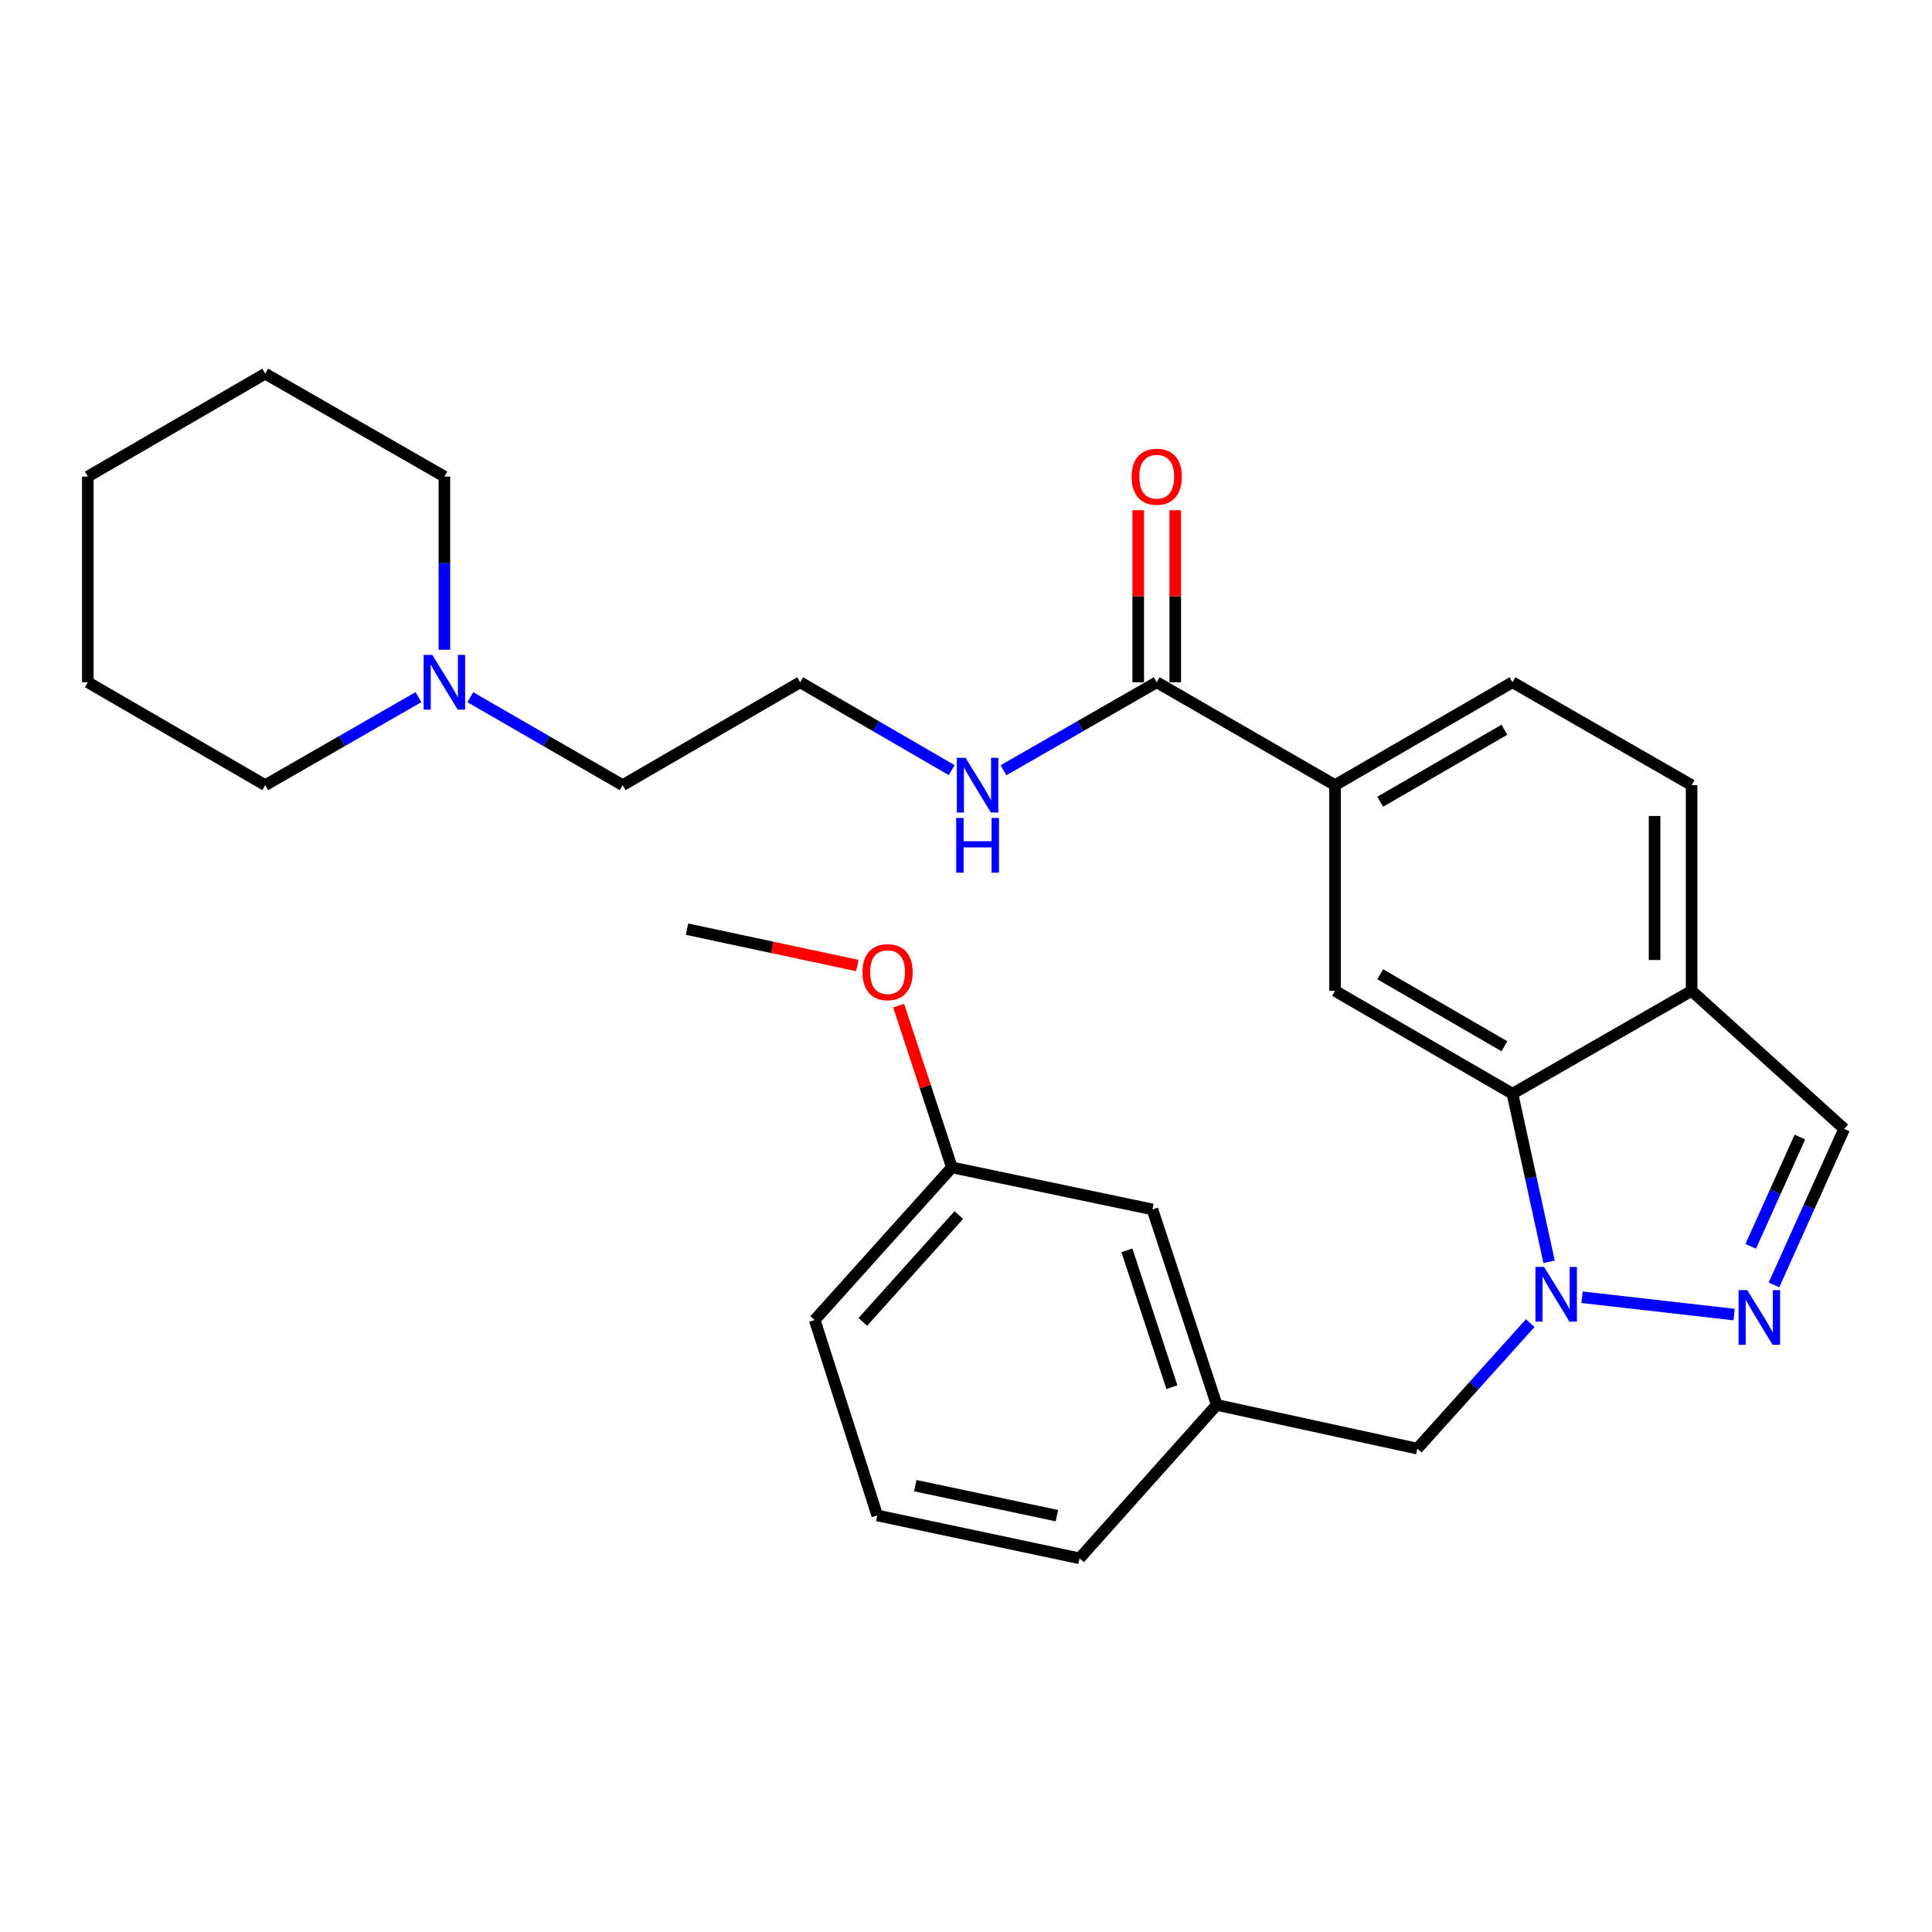 <?xml version='1.0' encoding='iso-8859-1'?>
<svg version='1.1' baseProfile='full'
              xmlns='http://www.w3.org/2000/svg'
                      xmlns:rdkit='http://www.rdkit.org/xml'
                      xmlns:xlink='http://www.w3.org/1999/xlink'
                  xml:space='preserve'
width='1000px' height='1000px' viewBox='0 0 1000 1000'>
<!-- END OF HEADER -->
<rect style='opacity:1.0;fill:#FFFFFF;stroke:none' width='1000' height='1000' x='0' y='0'> </rect>
<path class='bond-0' d='M 818.862,671.446 L 897.582,680.422' style='fill:none;fill-rule:evenodd;stroke:#0000FF;stroke-width:6px;stroke-linecap:butt;stroke-linejoin:miter;stroke-opacity:1' />
<path class='bond-1' d='M 801.81,653.103 L 792.329,609.605' style='fill:none;fill-rule:evenodd;stroke:#0000FF;stroke-width:6px;stroke-linecap:butt;stroke-linejoin:miter;stroke-opacity:1' />
<path class='bond-1' d='M 792.329,609.605 L 782.848,566.106' style='fill:none;fill-rule:evenodd;stroke:#000000;stroke-width:6px;stroke-linecap:butt;stroke-linejoin:miter;stroke-opacity:1' />
<path class='bond-7' d='M 792.049,684.842 L 762.824,717.323' style='fill:none;fill-rule:evenodd;stroke:#0000FF;stroke-width:6px;stroke-linecap:butt;stroke-linejoin:miter;stroke-opacity:1' />
<path class='bond-7' d='M 762.824,717.323 L 733.598,749.805' style='fill:none;fill-rule:evenodd;stroke:#000000;stroke-width:6px;stroke-linecap:butt;stroke-linejoin:miter;stroke-opacity:1' />
<path class='bond-6' d='M 918.205,665.074 L 936.375,624.689' style='fill:none;fill-rule:evenodd;stroke:#0000FF;stroke-width:6px;stroke-linecap:butt;stroke-linejoin:miter;stroke-opacity:1' />
<path class='bond-6' d='M 936.375,624.689 L 954.545,584.305' style='fill:none;fill-rule:evenodd;stroke:#000000;stroke-width:6px;stroke-linecap:butt;stroke-linejoin:miter;stroke-opacity:1' />
<path class='bond-6' d='M 906.177,645.094 L 918.896,616.825' style='fill:none;fill-rule:evenodd;stroke:#0000FF;stroke-width:6px;stroke-linecap:butt;stroke-linejoin:miter;stroke-opacity:1' />
<path class='bond-6' d='M 918.896,616.825 L 931.615,588.556' style='fill:none;fill-rule:evenodd;stroke:#000000;stroke-width:6px;stroke-linecap:butt;stroke-linejoin:miter;stroke-opacity:1' />
<path class='bond-2' d='M 782.848,566.106 L 691.014,512.874' style='fill:none;fill-rule:evenodd;stroke:#000000;stroke-width:6px;stroke-linecap:butt;stroke-linejoin:miter;stroke-opacity:1' />
<path class='bond-2' d='M 778.685,541.539 L 714.402,504.276' style='fill:none;fill-rule:evenodd;stroke:#000000;stroke-width:6px;stroke-linecap:butt;stroke-linejoin:miter;stroke-opacity:1' />
<path class='bond-3' d='M 782.848,566.106 L 875.576,512.874' style='fill:none;fill-rule:evenodd;stroke:#000000;stroke-width:6px;stroke-linecap:butt;stroke-linejoin:miter;stroke-opacity:1' />
<path class='bond-5' d='M 691.014,512.874 L 691.014,406.388' style='fill:none;fill-rule:evenodd;stroke:#000000;stroke-width:6px;stroke-linecap:butt;stroke-linejoin:miter;stroke-opacity:1' />
<path class='bond-10' d='M 875.576,512.874 L 875.576,406.388' style='fill:none;fill-rule:evenodd;stroke:#000000;stroke-width:6px;stroke-linecap:butt;stroke-linejoin:miter;stroke-opacity:1' />
<path class='bond-10' d='M 856.408,496.901 L 856.408,422.361' style='fill:none;fill-rule:evenodd;stroke:#000000;stroke-width:6px;stroke-linecap:butt;stroke-linejoin:miter;stroke-opacity:1' />
<path class='bond-28' d='M 875.576,512.874 L 954.545,584.305' style='fill:none;fill-rule:evenodd;stroke:#000000;stroke-width:6px;stroke-linecap:butt;stroke-linejoin:miter;stroke-opacity:1' />
<path class='bond-4' d='M 598.723,353.135 L 691.014,406.388' style='fill:none;fill-rule:evenodd;stroke:#000000;stroke-width:6px;stroke-linecap:butt;stroke-linejoin:miter;stroke-opacity:1' />
<path class='bond-9' d='M 608.307,353.135 L 608.307,308.613' style='fill:none;fill-rule:evenodd;stroke:#000000;stroke-width:6px;stroke-linecap:butt;stroke-linejoin:miter;stroke-opacity:1' />
<path class='bond-9' d='M 608.307,308.613 L 608.307,264.092' style='fill:none;fill-rule:evenodd;stroke:#FF0000;stroke-width:6px;stroke-linecap:butt;stroke-linejoin:miter;stroke-opacity:1' />
<path class='bond-9' d='M 589.139,353.135 L 589.139,308.613' style='fill:none;fill-rule:evenodd;stroke:#000000;stroke-width:6px;stroke-linecap:butt;stroke-linejoin:miter;stroke-opacity:1' />
<path class='bond-9' d='M 589.139,308.613 L 589.139,264.092' style='fill:none;fill-rule:evenodd;stroke:#FF0000;stroke-width:6px;stroke-linecap:butt;stroke-linejoin:miter;stroke-opacity:1' />
<path class='bond-13' d='M 598.723,353.135 L 559.066,375.91' style='fill:none;fill-rule:evenodd;stroke:#000000;stroke-width:6px;stroke-linecap:butt;stroke-linejoin:miter;stroke-opacity:1' />
<path class='bond-13' d='M 559.066,375.91 L 519.408,398.685' style='fill:none;fill-rule:evenodd;stroke:#0000FF;stroke-width:6px;stroke-linecap:butt;stroke-linejoin:miter;stroke-opacity:1' />
<path class='bond-29' d='M 691.014,406.388 L 782.848,353.135' style='fill:none;fill-rule:evenodd;stroke:#000000;stroke-width:6px;stroke-linecap:butt;stroke-linejoin:miter;stroke-opacity:1' />
<path class='bond-29' d='M 714.405,414.981 L 778.688,377.704' style='fill:none;fill-rule:evenodd;stroke:#000000;stroke-width:6px;stroke-linecap:butt;stroke-linejoin:miter;stroke-opacity:1' />
<path class='bond-12' d='M 733.598,749.805 L 629.774,727.177' style='fill:none;fill-rule:evenodd;stroke:#000000;stroke-width:6px;stroke-linecap:butt;stroke-linejoin:miter;stroke-opacity:1' />
<path class='bond-8' d='M 243.419,360.87 L 282.858,383.629' style='fill:none;fill-rule:evenodd;stroke:#0000FF;stroke-width:6px;stroke-linecap:butt;stroke-linejoin:miter;stroke-opacity:1' />
<path class='bond-8' d='M 282.858,383.629 L 322.296,406.388' style='fill:none;fill-rule:evenodd;stroke:#000000;stroke-width:6px;stroke-linecap:butt;stroke-linejoin:miter;stroke-opacity:1' />
<path class='bond-19' d='M 216.603,360.838 L 176.945,383.613' style='fill:none;fill-rule:evenodd;stroke:#0000FF;stroke-width:6px;stroke-linecap:butt;stroke-linejoin:miter;stroke-opacity:1' />
<path class='bond-19' d='M 176.945,383.613 L 137.288,406.388' style='fill:none;fill-rule:evenodd;stroke:#000000;stroke-width:6px;stroke-linecap:butt;stroke-linejoin:miter;stroke-opacity:1' />
<path class='bond-20' d='M 230.016,336.313 L 230.016,291.492' style='fill:none;fill-rule:evenodd;stroke:#0000FF;stroke-width:6px;stroke-linecap:butt;stroke-linejoin:miter;stroke-opacity:1' />
<path class='bond-20' d='M 230.016,291.492 L 230.016,246.67' style='fill:none;fill-rule:evenodd;stroke:#000000;stroke-width:6px;stroke-linecap:butt;stroke-linejoin:miter;stroke-opacity:1' />
<path class='bond-11' d='M 875.576,406.388 L 782.848,353.135' style='fill:none;fill-rule:evenodd;stroke:#000000;stroke-width:6px;stroke-linecap:butt;stroke-linejoin:miter;stroke-opacity:1' />
<path class='bond-14' d='M 629.774,727.177 L 596.497,625.994' style='fill:none;fill-rule:evenodd;stroke:#000000;stroke-width:6px;stroke-linecap:butt;stroke-linejoin:miter;stroke-opacity:1' />
<path class='bond-14' d='M 606.575,717.988 L 583.281,647.16' style='fill:none;fill-rule:evenodd;stroke:#000000;stroke-width:6px;stroke-linecap:butt;stroke-linejoin:miter;stroke-opacity:1' />
<path class='bond-22' d='M 629.774,727.177 L 558.78,806.583' style='fill:none;fill-rule:evenodd;stroke:#000000;stroke-width:6px;stroke-linecap:butt;stroke-linejoin:miter;stroke-opacity:1' />
<path class='bond-16' d='M 492.601,398.621 L 453.381,375.878' style='fill:none;fill-rule:evenodd;stroke:#0000FF;stroke-width:6px;stroke-linecap:butt;stroke-linejoin:miter;stroke-opacity:1' />
<path class='bond-16' d='M 453.381,375.878 L 414.162,353.135' style='fill:none;fill-rule:evenodd;stroke:#000000;stroke-width:6px;stroke-linecap:butt;stroke-linejoin:miter;stroke-opacity:1' />
<path class='bond-15' d='M 596.497,625.994 L 492.684,604.25' style='fill:none;fill-rule:evenodd;stroke:#000000;stroke-width:6px;stroke-linecap:butt;stroke-linejoin:miter;stroke-opacity:1' />
<path class='bond-18' d='M 492.684,604.25 L 478.912,562.385' style='fill:none;fill-rule:evenodd;stroke:#000000;stroke-width:6px;stroke-linecap:butt;stroke-linejoin:miter;stroke-opacity:1' />
<path class='bond-18' d='M 478.912,562.385 L 465.139,520.521' style='fill:none;fill-rule:evenodd;stroke:#FF0000;stroke-width:6px;stroke-linecap:butt;stroke-linejoin:miter;stroke-opacity:1' />
<path class='bond-30' d='M 492.684,604.25 L 421.69,683.241' style='fill:none;fill-rule:evenodd;stroke:#000000;stroke-width:6px;stroke-linecap:butt;stroke-linejoin:miter;stroke-opacity:1' />
<path class='bond-30' d='M 496.291,628.911 L 446.595,684.205' style='fill:none;fill-rule:evenodd;stroke:#000000;stroke-width:6px;stroke-linecap:butt;stroke-linejoin:miter;stroke-opacity:1' />
<path class='bond-17' d='M 414.162,353.135 L 322.296,406.388' style='fill:none;fill-rule:evenodd;stroke:#000000;stroke-width:6px;stroke-linecap:butt;stroke-linejoin:miter;stroke-opacity:1' />
<path class='bond-24' d='M 443.754,499.756 L 399.674,490.342' style='fill:none;fill-rule:evenodd;stroke:#FF0000;stroke-width:6px;stroke-linecap:butt;stroke-linejoin:miter;stroke-opacity:1' />
<path class='bond-24' d='M 399.674,490.342 L 355.595,480.928' style='fill:none;fill-rule:evenodd;stroke:#000000;stroke-width:6px;stroke-linecap:butt;stroke-linejoin:miter;stroke-opacity:1' />
<path class='bond-26' d='M 137.288,406.388 L 45.455,353.135' style='fill:none;fill-rule:evenodd;stroke:#000000;stroke-width:6px;stroke-linecap:butt;stroke-linejoin:miter;stroke-opacity:1' />
<path class='bond-25' d='M 230.016,246.67 L 137.288,193.417' style='fill:none;fill-rule:evenodd;stroke:#000000;stroke-width:6px;stroke-linecap:butt;stroke-linejoin:miter;stroke-opacity:1' />
<path class='bond-21' d='M 454.073,784.392 L 558.78,806.583' style='fill:none;fill-rule:evenodd;stroke:#000000;stroke-width:6px;stroke-linecap:butt;stroke-linejoin:miter;stroke-opacity:1' />
<path class='bond-21' d='M 473.753,768.97 L 547.048,784.504' style='fill:none;fill-rule:evenodd;stroke:#000000;stroke-width:6px;stroke-linecap:butt;stroke-linejoin:miter;stroke-opacity:1' />
<path class='bond-23' d='M 454.073,784.392 L 421.69,683.241' style='fill:none;fill-rule:evenodd;stroke:#000000;stroke-width:6px;stroke-linecap:butt;stroke-linejoin:miter;stroke-opacity:1' />
<path class='bond-27' d='M 137.288,193.417 L 45.455,246.67' style='fill:none;fill-rule:evenodd;stroke:#000000;stroke-width:6px;stroke-linecap:butt;stroke-linejoin:miter;stroke-opacity:1' />
<path class='bond-31' d='M 45.455,353.135 L 45.455,246.67' style='fill:none;fill-rule:evenodd;stroke:#000000;stroke-width:6px;stroke-linecap:butt;stroke-linejoin:miter;stroke-opacity:1' />
<path  class='atom-0' d='M 799.216 655.759
L 808.496 670.759
Q 809.416 672.239, 810.896 674.919
Q 812.376 677.599, 812.456 677.759
L 812.456 655.759
L 816.216 655.759
L 816.216 684.079
L 812.336 684.079
L 802.376 667.679
Q 801.216 665.759, 799.976 663.559
Q 798.776 661.359, 798.416 660.679
L 798.416 684.079
L 794.736 684.079
L 794.736 655.759
L 799.216 655.759
' fill='#0000FF'/>
<path  class='atom-1' d='M 904.371 667.75
L 913.651 682.75
Q 914.571 684.23, 916.051 686.91
Q 917.531 689.59, 917.611 689.75
L 917.611 667.75
L 921.371 667.75
L 921.371 696.07
L 917.491 696.07
L 907.531 679.67
Q 906.371 677.75, 905.131 675.55
Q 903.931 673.35, 903.571 672.67
L 903.571 696.07
L 899.891 696.07
L 899.891 667.75
L 904.371 667.75
' fill='#0000FF'/>
<path  class='atom-9' d='M 223.756 338.975
L 233.036 353.975
Q 233.956 355.455, 235.436 358.135
Q 236.916 360.815, 236.996 360.975
L 236.996 338.975
L 240.756 338.975
L 240.756 367.295
L 236.876 367.295
L 226.916 350.895
Q 225.756 348.975, 224.516 346.775
Q 223.316 344.575, 222.956 343.895
L 222.956 367.295
L 219.276 367.295
L 219.276 338.975
L 223.756 338.975
' fill='#0000FF'/>
<path  class='atom-10' d='M 585.723 246.75
Q 585.723 239.95, 589.083 236.15
Q 592.443 232.35, 598.723 232.35
Q 605.003 232.35, 608.363 236.15
Q 611.723 239.95, 611.723 246.75
Q 611.723 253.63, 608.323 257.55
Q 604.923 261.43, 598.723 261.43
Q 592.483 261.43, 589.083 257.55
Q 585.723 253.67, 585.723 246.75
M 598.723 258.23
Q 603.043 258.23, 605.363 255.35
Q 607.723 252.43, 607.723 246.75
Q 607.723 241.19, 605.363 238.39
Q 603.043 235.55, 598.723 235.55
Q 594.403 235.55, 592.043 238.35
Q 589.723 241.15, 589.723 246.75
Q 589.723 252.47, 592.043 255.35
Q 594.403 258.23, 598.723 258.23
' fill='#FF0000'/>
<path  class='atom-14' d='M 499.735 392.228
L 509.015 407.228
Q 509.935 408.708, 511.415 411.388
Q 512.895 414.068, 512.975 414.228
L 512.975 392.228
L 516.735 392.228
L 516.735 420.548
L 512.855 420.548
L 502.895 404.148
Q 501.735 402.228, 500.495 400.028
Q 499.295 397.828, 498.935 397.148
L 498.935 420.548
L 495.255 420.548
L 495.255 392.228
L 499.735 392.228
' fill='#0000FF'/>
<path  class='atom-14' d='M 494.915 423.38
L 498.755 423.38
L 498.755 435.42
L 513.235 435.42
L 513.235 423.38
L 517.075 423.38
L 517.075 451.7
L 513.235 451.7
L 513.235 438.62
L 498.755 438.62
L 498.755 451.7
L 494.915 451.7
L 494.915 423.38
' fill='#0000FF'/>
<path  class='atom-19' d='M 446.408 503.179
Q 446.408 496.379, 449.768 492.579
Q 453.128 488.779, 459.408 488.779
Q 465.688 488.779, 469.048 492.579
Q 472.408 496.379, 472.408 503.179
Q 472.408 510.059, 469.008 513.979
Q 465.608 517.859, 459.408 517.859
Q 453.168 517.859, 449.768 513.979
Q 446.408 510.099, 446.408 503.179
M 459.408 514.659
Q 463.728 514.659, 466.048 511.779
Q 468.408 508.859, 468.408 503.179
Q 468.408 497.619, 466.048 494.819
Q 463.728 491.979, 459.408 491.979
Q 455.088 491.979, 452.728 494.779
Q 450.408 497.579, 450.408 503.179
Q 450.408 508.899, 452.728 511.779
Q 455.088 514.659, 459.408 514.659
' fill='#FF0000'/>
</svg>
